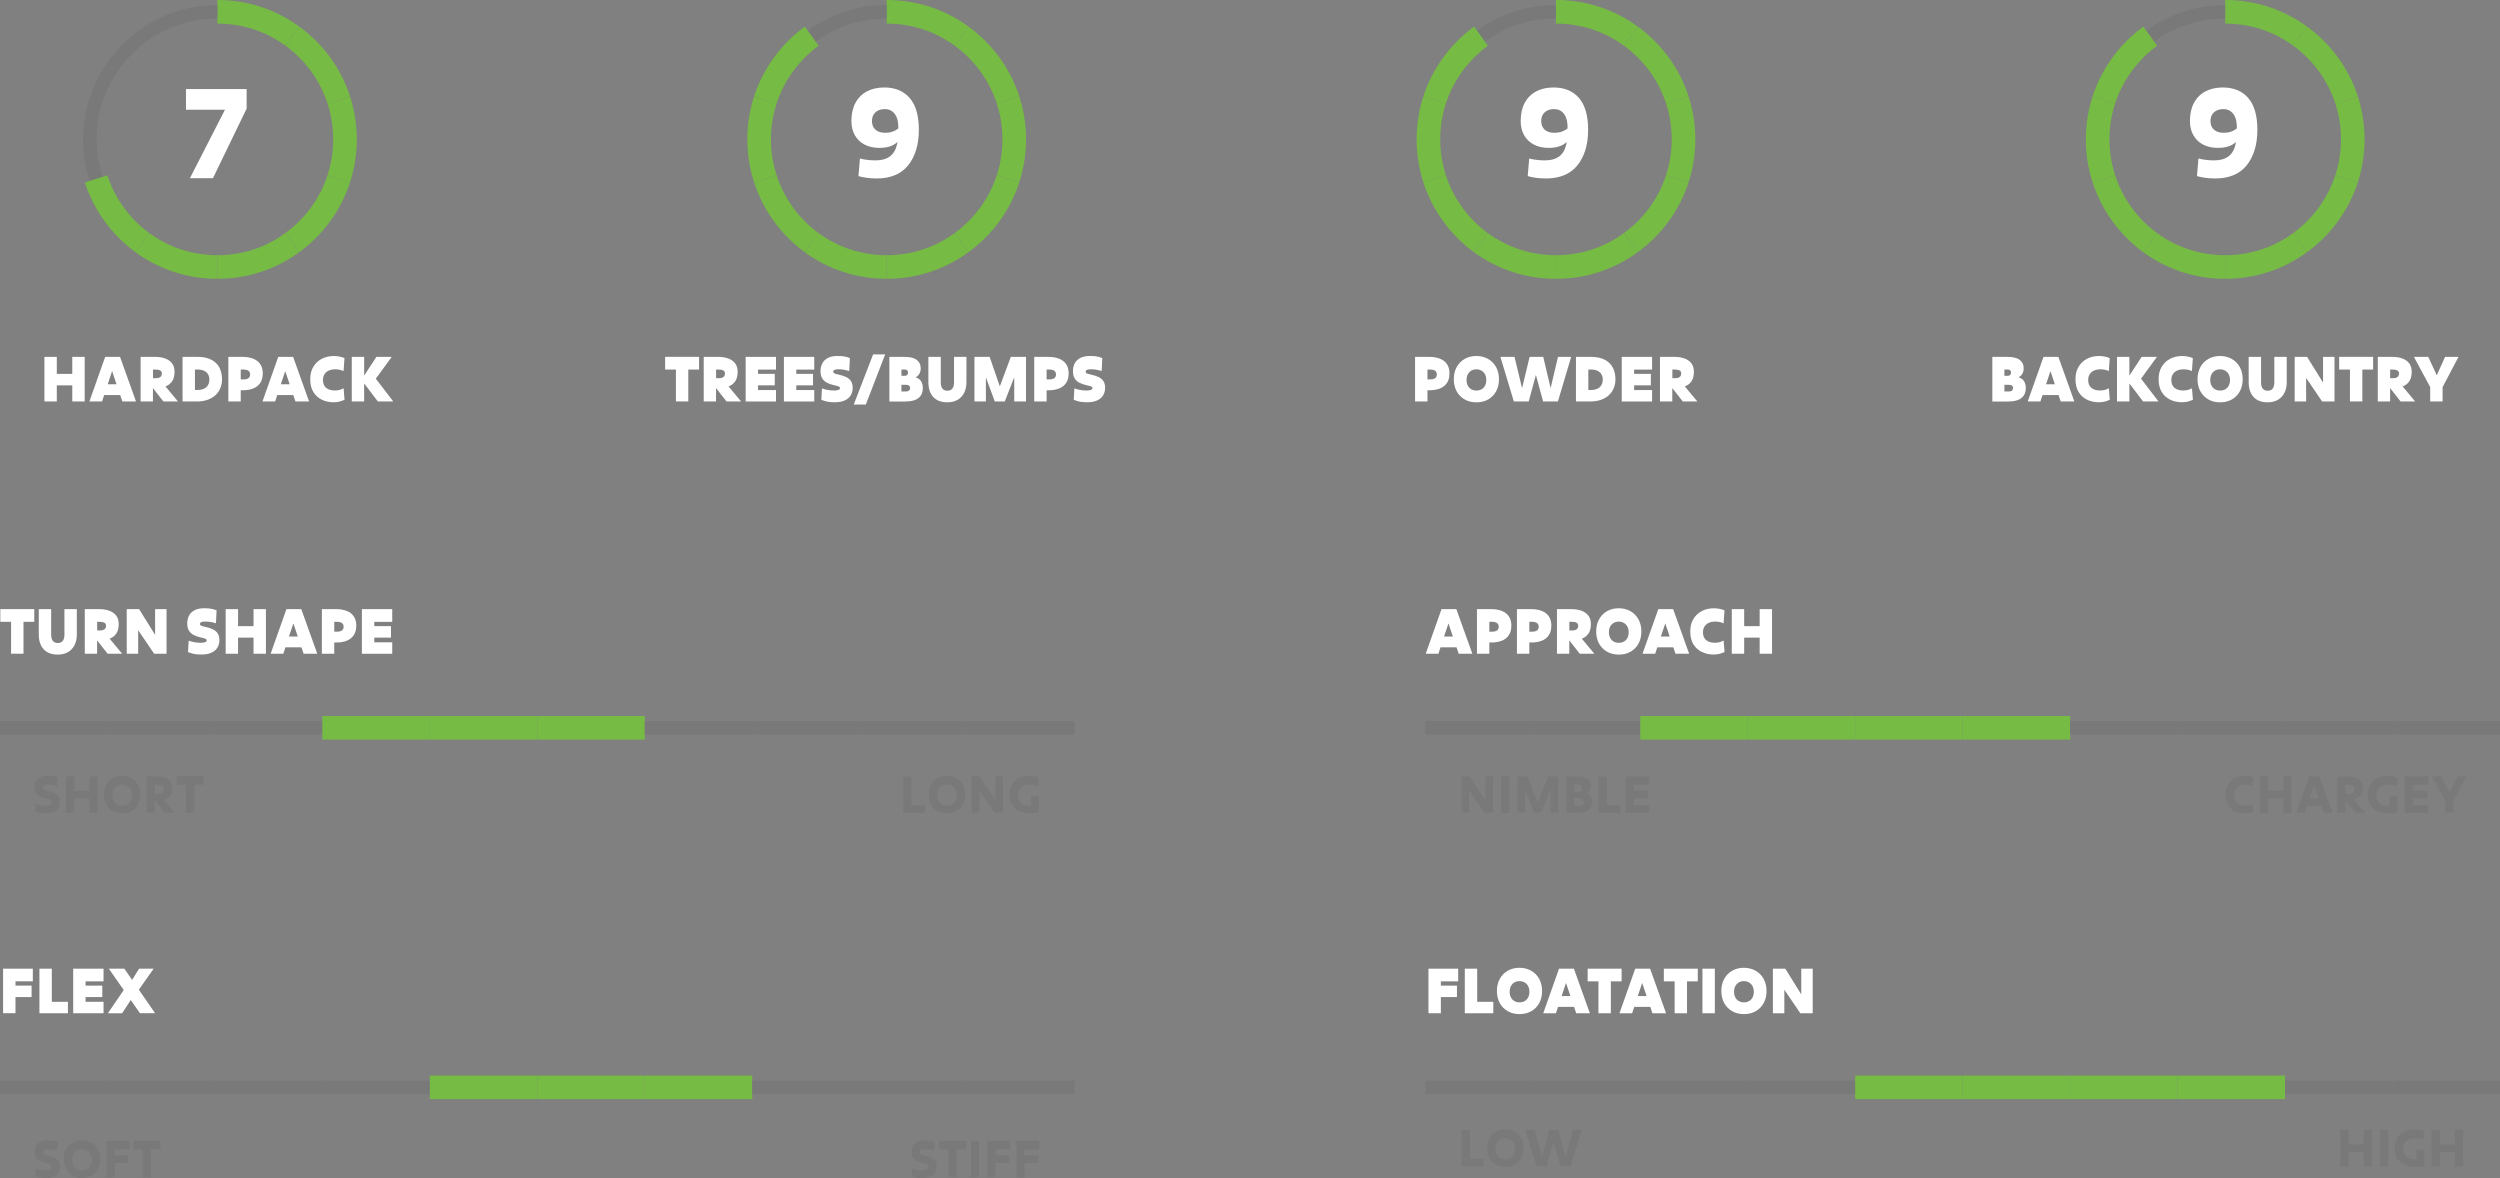 <svg viewBox="0 0 847.71 399.46" xmlns="http://www.w3.org/2000/svg" id="Layer_2">
  <rect x="0" y="0" width="847.71" height="399.46" fill="#808080" stroke="none"/>
  <defs>
    <style>
      .cls-1 {
        fill: #fff;
      }

      .cls-2 {
        fill: #76bb43;
      }

      .cls-3 {
        fill: #2d2c35;
      }

      .cls-4 {
        fill: #787978;
      }
    </style>
  </defs>
  <g id="Text">
    <g>
      <g>
        <g>
          <g>
            <g>
              <path d="M99.13,82.27c-7.12,5.21-15.89,8.27-25.41,8.27" class="cls-3"></path>
              <path d="M73.71,94.54v-8c8.38,0,16.35-2.59,23.05-7.5l4.73,6.45c-8.08,5.92-17.68,9.05-27.78,9.05Z" class="cls-2"></path>
            </g>
            <g>
              <path d="M114.86,60.66c-2.84,8.77-8.43,16.33-15.73,21.6" class="cls-3"></path>
              <path d="M101.47,85.51l-4.68-6.49c6.67-4.82,11.74-11.78,14.27-19.59l7.61,2.47c-3.05,9.42-9.16,17.81-17.2,23.61Z" class="cls-2"></path>
            </g>
            <g>
              <path d="M114.89,33.91c1.34,4.21,2.09,8.71,2.09,13.36s-.75,9.18-2.12,13.39" class="cls-3"></path>
              <path d="M118.66,61.9l-7.61-2.48c1.28-3.92,1.93-8.01,1.93-12.15s-.64-8.18-1.9-12.15l7.62-2.43c1.51,4.75,2.28,9.65,2.28,14.58s-.78,9.91-2.32,14.63Z" class="cls-2"></path>
            </g>
            <g>
              <path d="M99.16,12.27c7.31,5.34,12.86,12.86,15.73,21.64" class="cls-3"></path>
              <path d="M111.09,35.15c-2.59-7.92-7.53-14.71-14.29-19.65l4.72-6.46c8.12,5.93,14.06,14.1,17.18,23.62l-7.6,2.49Z" class="cls-2"></path>
            </g>
            <g>
              <path d="M73.71,4c9.52,0,18.33,3.06,25.44,8.27" class="cls-3"></path>
              <path d="M96.79,15.5c-6.7-4.91-14.68-7.5-23.08-7.5V0c10.11,0,19.73,3.13,27.81,9.05l-4.73,6.45Z" class="cls-2"></path>
            </g>
            <path d="M49.65,14.12l-2.71-3.69c7.78-5.7,17.04-8.72,26.77-8.72v4.58c-8.75,0-17.07,2.71-24.06,7.83Z" class="cls-4"></path>
            <path d="M34.74,34.62l-4.35-1.42c2.97-9.09,8.86-17.18,16.56-22.78l2.69,3.71c-6.93,5.04-12.23,12.32-14.9,20.5Z" class="cls-4"></path>
            <path d="M30.42,61.37c-1.48-4.55-2.24-9.3-2.24-14.1s.74-9.47,2.2-14.06l4.36,1.39c-1.32,4.13-1.98,8.4-1.98,12.67s.68,8.59,2.01,12.68l-4.35,1.42Z" class="cls-4"></path>
            <g>
              <path d="M48.3,82.3c-7.31-5.31-12.86-12.86-15.7-21.64" class="cls-3"></path>
              <path d="M45.95,85.53c-8.01-5.82-14.11-14.22-17.16-23.64l7.61-2.46c2.53,7.82,7.59,14.8,14.25,19.63l-4.7,6.47Z" class="cls-2"></path>
            </g>
            <g>
              <path d="M73.71,90.54c-9.52,0-18.29-3.06-25.41-8.24" class="cls-3"></path>
              <path d="M73.71,94.54c-10.07,0-19.67-3.11-27.77-9.01l4.71-6.47c6.72,4.89,14.69,7.48,23.06,7.48v8Z" class="cls-2"></path>
            </g>
            <polygon points="32.6 64.66 32.57 64.66 32.57 56.66 32.6 64.66" class="cls-2"></polygon>
            <polygon points="114.89 64.66 114.86 64.66 114.86 56.66 114.89 64.66" class="cls-2"></polygon>
            <g>
              <line y2="82.27" x2="99.13" y1="82.3" x1="99.16" class="cls-3"></line>
              <polygon points="96.33 85.13 96.3 85.1 101.95 79.43 96.33 85.13" class="cls-2"></polygon>
            </g>
          </g>
          <path d="M64.4,60.42l11.88-23.21h-13.22v-7.01h20.57v6.63l-11.42,23.59h-7.81Z" class="cls-1"></path>
        </g>
        <g>
          <path d="M15.06,136.13v-15.12h4.2v5.77h5.25v-5.77h4.2v15.12h-4.2v-5.46h-5.25v5.46h-4.2Z" class="cls-1"></path>
          <path d="M41.49,136.13l-.73-2.16h-5.44l-.71,2.16h-4.3l5.35-15.12h5.04l5.42,15.12h-4.62ZM39.51,130.29l-1.49-4.45-1.49,4.45h2.98Z" class="cls-1"></path>
          <path d="M47.68,136.13v-15.12h4.91c1.29,0,2.43.18,3.41.54.99.36,1.76.91,2.33,1.65.57.74.85,1.69.85,2.86,0,.49-.04,1-.14,1.54-.09.54-.28,1.05-.58,1.54-.24.38-.55.73-.92,1.06-.38.33-.85.61-1.43.83l4.24,5.1h-4.94l-3.55-4.54v4.54h-4.2ZM52.83,125.31h-.95v2.92h1.07c.6,0,1.07-.13,1.42-.4.34-.27.51-.67.51-1.22,0-.45-.19-.78-.56-.99s-.87-.31-1.5-.31Z" class="cls-1"></path>
          <path d="M61.9,136.13v-15.12h5.04c1.5,0,2.78.2,3.84.59,1.06.39,1.93.93,2.59,1.63.67.69,1.15,1.5,1.46,2.43.31.92.46,1.91.46,2.96s-.18,1.98-.53,2.89c-.35.9-.88,1.7-1.6,2.39-.71.69-1.61,1.24-2.69,1.64s-2.34.6-3.8.6h-4.79ZM66.96,125.31h-.86v6.93h.78c.94,0,1.71-.15,2.31-.44s1.05-.71,1.35-1.24c.3-.53.45-1.15.45-1.85s-.15-1.3-.45-1.81c-.3-.5-.75-.9-1.35-1.18-.6-.28-1.34-.42-2.23-.42Z" class="cls-1"></path>
          <path d="M82.39,132.33h-.76v3.8h-4.2v-15.12h4.81c1.34,0,2.53.2,3.56.59,1.03.39,1.84,1,2.42,1.83.59.83.88,1.89.88,3.19s-.28,2.36-.84,3.2c-.56.85-1.34,1.48-2.35,1.89s-2.18.62-3.53.62ZM82.6,125.31h-.97v3.34h.97c.7,0,1.24-.14,1.63-.41.38-.27.58-.7.58-1.27s-.2-.99-.59-1.26c-.39-.27-.93-.4-1.62-.4Z" class="cls-1"></path>
          <path d="M100.18,136.13l-.73-2.16h-5.44l-.71,2.16h-4.3l5.35-15.12h5.04l5.42,15.12h-4.62ZM98.21,130.29l-1.49-4.45-1.49,4.45h2.98Z" class="cls-1"></path>
          <path d="M116.51,131.65l.32,3.89c-.56.28-1.14.49-1.75.64-.61.15-1.26.22-1.96.22-1.47,0-2.8-.29-4-.87-1.2-.58-2.15-1.45-2.86-2.6-.71-1.15-1.06-2.6-1.06-4.34s.35-3.07,1.06-4.24c.71-1.18,1.66-2.08,2.87-2.7,1.2-.62,2.56-.93,4.07-.93.67,0,1.32.06,1.93.19s1.18.3,1.68.52l-.31,4.41c-.41-.21-.84-.36-1.31-.46-.47-.1-.98-.15-1.54-.15-.85,0-1.59.15-2.21.44s-1.09.71-1.43,1.26c-.34.55-.5,1.19-.5,1.93s.16,1.42.48,1.94c.32.53.79.92,1.4,1.2.61.27,1.34.41,2.19.41.57,0,1.1-.07,1.58-.2.48-.13.93-.32,1.35-.56Z" class="cls-1"></path>
          <path d="M119.28,136.13v-15.12h4.2v6.34l4.16-6.34h5.19l-5.4,7.39,5.92,7.73h-5.23l-4.64-6.11v6.11h-4.2Z" class="cls-1"></path>
        </g>
        <g>
          <g>
            <g>
              <path d="M326.06,82.27c-7.12,5.21-15.89,8.27-25.41,8.27" class="cls-3"></path>
              <path d="M300.65,94.54v-8c8.38,0,16.35-2.59,23.05-7.5l4.73,6.45c-8.08,5.92-17.68,9.05-27.78,9.05Z" class="cls-2"></path>
            </g>
            <g>
              <path d="M341.8,60.66c-2.84,8.77-8.43,16.33-15.73,21.6" class="cls-3"></path>
              <path d="M328.4,85.51l-4.68-6.49c6.67-4.82,11.74-11.78,14.27-19.59l7.61,2.47c-3.05,9.42-9.16,17.81-17.2,23.61Z" class="cls-2"></path>
            </g>
            <g>
              <path d="M341.83,33.91c1.34,4.21,2.09,8.71,2.09,13.36s-.75,9.18-2.12,13.39" class="cls-3"></path>
              <path d="M345.6,61.9l-7.61-2.48c1.28-3.92,1.93-8.01,1.93-12.15s-.64-8.18-1.9-12.15l7.62-2.43c1.51,4.75,2.28,9.65,2.28,14.58s-.78,9.91-2.32,14.63Z" class="cls-2"></path>
            </g>
            <g>
              <path d="M326.09,12.27c7.31,5.34,12.86,12.86,15.73,21.64" class="cls-3"></path>
              <path d="M338.02,35.15c-2.59-7.92-7.53-14.71-14.29-19.65l4.72-6.46c8.12,5.93,14.06,14.1,17.18,23.62l-7.6,2.49Z" class="cls-2"></path>
            </g>
            <g>
              <path d="M300.65,4c9.52,0,18.33,3.06,25.44,8.27" class="cls-3"></path>
              <path d="M323.73,15.5c-6.7-4.91-14.68-7.5-23.08-7.5V0c10.11,0,19.73,3.13,27.81,9.05l-4.73,6.45Z" class="cls-2"></path>
            </g>
            <path d="M276.59,14.12l-2.71-3.69c7.78-5.7,17.04-8.72,26.77-8.72v4.58c-8.75,0-17.06,2.71-24.06,7.83Z" class="cls-4"></path>
            <g>
              <path d="M259.5,33.91c2.87-8.77,8.43-16.33,15.73-21.64" class="cls-3"></path>
              <path d="M263.3,35.15l-7.6-2.49c3.09-9.43,9.19-17.82,17.19-23.63l4.7,6.47c-6.65,4.83-11.72,11.8-14.28,19.64Z" class="cls-2"></path>
            </g>
            <g>
              <path d="M259.53,60.66c-1.37-4.21-2.12-8.71-2.12-13.39s.75-9.15,2.09-13.36" class="cls-3"></path>
              <path d="M255.73,61.9c-1.54-4.72-2.32-9.65-2.32-14.63s.77-9.82,2.28-14.58l7.62,2.43c-1.26,3.97-1.9,8.05-1.9,12.15s.65,8.23,1.93,12.15l-7.61,2.48Z" class="cls-2"></path>
            </g>
            <g>
              <path d="M275.24,82.3c-7.31-5.31-12.86-12.86-15.7-21.64" class="cls-3"></path>
              <path d="M272.89,85.53c-8.01-5.82-14.11-14.22-17.16-23.64l7.61-2.46c2.53,7.82,7.59,14.8,14.25,19.63l-4.7,6.47Z" class="cls-2"></path>
            </g>
            <g>
              <path d="M300.65,90.54c-9.52,0-18.29-3.06-25.41-8.24" class="cls-3"></path>
              <path d="M300.65,94.54c-10.07,0-19.67-3.11-27.77-9.01l4.71-6.47c6.72,4.89,14.69,7.48,23.06,7.48v8Z" class="cls-2"></path>
            </g>
            <polygon points="259.53 64.66 259.5 64.66 259.5 56.66 259.53 64.66" class="cls-2"></polygon>
            <polygon points="341.83 64.66 341.8 64.66 341.8 56.66 341.83 64.66" class="cls-2"></polygon>
            <g>
              <line y2="82.27" x2="326.06" y1="82.3" x1="326.09" class="cls-3"></line>
              <polygon points="323.27 85.13 323.24 85.1 328.88 79.43 323.27 85.13" class="cls-2"></polygon>
            </g>
          </g>
          <path d="M297.34,60.51c-1.34,0-2.57-.08-3.67-.25s-1.97-.35-2.58-.55l.5-5.96c.78.2,1.6.35,2.46.46.85.11,1.74.17,2.67.17,1.37,0,2.52-.17,3.44-.5.92-.34,1.66-.8,2.22-1.39.56-.59.99-1.25,1.3-1.99.31-.74.52-1.53.63-2.37-.73.7-1.59,1.21-2.6,1.53-1.01.32-2.18.48-3.53.48-1.93,0-3.61-.38-5.04-1.13-1.43-.76-2.53-1.82-3.29-3.19-.77-1.37-1.15-2.97-1.15-4.79,0-2.38.45-4.42,1.36-6.13.91-1.71,2.2-3.01,3.88-3.9,1.68-.9,3.65-1.34,5.92-1.34,3.69,0,6.57,1.2,8.63,3.59s3.08,5.98,3.08,10.77c0,2.55-.31,4.83-.94,6.86-.63,2.03-1.54,3.77-2.73,5.23s-2.67,2.55-4.45,3.29c-1.78.74-3.81,1.11-6.11,1.11ZM300.03,37c-.9,0-1.67.17-2.33.5-.66.34-1.16.8-1.51,1.41-.35.6-.52,1.31-.52,2.12s.17,1.48.5,2.08c.34.6.84,1.07,1.51,1.41s1.5.5,2.48.5,1.85-.14,2.6-.42c.75-.28,1.37-.63,1.85-1.05.03-.87-.04-1.7-.19-2.5-.15-.8-.42-1.5-.8-2.1-.38-.6-.86-1.08-1.45-1.43-.59-.35-1.3-.52-2.14-.52Z" class="cls-1"></path>
        </g>
        <g>
          <path d="M225.53,125.31v-4.31h11.51v4.31h-3.65v10.81h-4.2v-10.81h-3.65Z" class="cls-1"></path>
          <path d="M238.62,136.13v-15.12h4.91c1.29,0,2.43.18,3.41.54.99.36,1.76.91,2.33,1.65.57.74.85,1.69.85,2.86,0,.49-.04,1-.14,1.54-.09.54-.28,1.05-.58,1.54-.24.38-.55.73-.92,1.06-.38.33-.85.61-1.43.83l4.24,5.1h-4.94l-3.55-4.54v4.54h-4.2ZM243.77,125.31h-.95v2.92h1.07c.6,0,1.07-.13,1.42-.4.34-.27.51-.67.51-1.22,0-.45-.19-.78-.56-.99s-.87-.31-1.5-.31Z" class="cls-1"></path>
          <path d="M252.84,136.13v-15.12h10.29v4.31h-6.09v1.45h5.67v3.89h-5.67v1.6h6.09v3.88h-10.29Z" class="cls-1"></path>
          <path d="M265.81,136.13v-15.12h10.29v4.31h-6.09v1.45h5.67v3.89h-5.67v1.6h6.09v3.88h-10.29Z" class="cls-1"></path>
          <path d="M278.5,135.58l.21-3.89c.5.2,1.11.37,1.82.51s1.47.22,2.28.22c.7,0,1.21-.07,1.54-.22.33-.15.49-.35.49-.6,0-.15-.06-.28-.19-.39s-.33-.21-.62-.3c-.29-.1-.68-.2-1.19-.29-.92-.2-1.73-.48-2.43-.84-.69-.36-1.23-.86-1.61-1.49s-.57-1.44-.57-2.44.2-1.86.6-2.64c.4-.78,1.03-1.39,1.89-1.84.86-.45,1.97-.67,3.33-.67.64,0,1.2.03,1.68.08.48.06.91.14,1.3.24.39.1.78.23,1.15.39l-.21,4.41c-.57-.18-1.16-.33-1.76-.44-.6-.11-1.23-.17-1.89-.17-.59,0-1.03.07-1.33.2-.3.13-.45.35-.45.66,0,.15.06.28.17.39s.3.2.57.29c.27.09.63.19,1.09.28,1.01.21,1.87.49,2.57.83.71.34,1.25.81,1.63,1.39.38.58.57,1.33.57,2.26s-.22,1.76-.65,2.5c-.43.74-1.1,1.33-2,1.75-.9.43-2.04.64-3.42.64-.74,0-1.37-.04-1.89-.1-.52-.07-.98-.17-1.4-.29s-.84-.27-1.29-.44Z" class="cls-1"></path>
          <path d="M289.49,137.18l6.57-17.01h4.09l-6.57,17.01h-4.09Z" class="cls-1"></path>
          <path d="M301.57,136.13v-15.12h5.15c1.86,0,3.24.34,4.14,1.03.9.69,1.34,1.63,1.34,2.83,0,.69-.15,1.29-.44,1.83-.29.53-.73.94-1.3,1.22.87.28,1.5.74,1.88,1.38.38.64.58,1.42.58,2.34,0,.64-.11,1.24-.33,1.79s-.56,1.02-1.03,1.43c-.47.41-1.08.72-1.83.94-.75.22-1.66.34-2.72.34h-5.44ZM306.65,125.31h-.99v2.12h1.01c.28,0,.51-.04.69-.13s.32-.21.4-.38c.08-.17.13-.36.13-.59,0-.27-.05-.47-.15-.62-.1-.15-.24-.25-.42-.32s-.41-.09-.67-.09ZM307.09,130.48h-1.43v2.27h1.47c.35,0,.63-.05.84-.15s.37-.24.47-.43c.1-.19.16-.4.16-.64,0-.32-.13-.58-.38-.77-.25-.19-.63-.28-1.13-.28Z" class="cls-1"></path>
          <path d="M314.8,129.7v-8.69h4.2v8.67c0,.91.19,1.61.57,2.09s.94.72,1.68.72,1.3-.24,1.68-.72.57-1.19.57-2.11v-8.65h4.2v8.69c0,1.3-.25,2.46-.76,3.48-.5,1.02-1.24,1.81-2.19,2.38-.96.57-2.12.86-3.5.86-1.44,0-2.64-.28-3.59-.84-.95-.56-1.67-1.34-2.14-2.35-.48-1.01-.71-2.18-.71-3.53Z" class="cls-1"></path>
          <path d="M337.32,136.13l-3.02-8.17v8.17h-3.88v-15.12h5.15l3.46,10,3.72-10h5.15v15.12h-3.99v-8.19l-3.21,8.19h-3.36Z" class="cls-1"></path>
          <path d="M355.65,132.33h-.76v3.8h-4.2v-15.12h4.81c1.34,0,2.53.2,3.56.59,1.03.39,1.84,1,2.42,1.83.59.83.88,1.89.88,3.19s-.28,2.36-.84,3.2c-.56.85-1.34,1.48-2.35,1.89s-2.18.62-3.53.62ZM355.86,125.31h-.97v3.34h.97c.7,0,1.24-.14,1.63-.41.38-.27.58-.7.58-1.27s-.2-.99-.59-1.26c-.39-.27-.93-.4-1.62-.4Z" class="cls-1"></path>
          <path d="M364.09,135.58l.21-3.89c.5.2,1.11.37,1.82.51s1.47.22,2.28.22c.7,0,1.21-.07,1.54-.22.33-.15.49-.35.49-.6,0-.15-.06-.28-.19-.39s-.33-.21-.62-.3c-.29-.1-.68-.2-1.19-.29-.92-.2-1.73-.48-2.43-.84-.69-.36-1.23-.86-1.61-1.49s-.57-1.44-.57-2.44.2-1.86.6-2.64c.4-.78,1.03-1.39,1.89-1.84.86-.45,1.97-.67,3.33-.67.64,0,1.2.03,1.68.08.48.06.91.14,1.3.24.39.1.78.23,1.15.39l-.21,4.41c-.57-.18-1.16-.33-1.76-.44-.6-.11-1.23-.17-1.89-.17-.59,0-1.03.07-1.33.2-.3.13-.45.35-.45.66,0,.15.06.28.17.39s.3.2.57.29c.27.09.63.19,1.09.28,1.01.21,1.87.49,2.57.83.71.34,1.25.81,1.63,1.39.38.58.57,1.33.57,2.26s-.22,1.76-.65,2.5c-.43.74-1.1,1.33-2,1.75-.9.43-2.04.64-3.42.64-.74,0-1.37-.04-1.89-.1-.52-.07-.98-.17-1.4-.29s-.84-.27-1.29-.44Z" class="cls-1"></path>
        </g>
        <g>
          <g>
            <g>
              <path d="M779.93,82.27c-7.12,5.21-15.89,8.27-25.41,8.27" class="cls-3"></path>
              <path d="M754.52,94.54v-8c8.38,0,16.35-2.59,23.05-7.5l4.73,6.45c-8.08,5.92-17.68,9.05-27.78,9.05Z" class="cls-2"></path>
            </g>
            <g>
              <path d="M795.67,60.66c-2.84,8.77-8.43,16.33-15.73,21.6" class="cls-3"></path>
              <path d="M782.27,85.51l-4.68-6.49c6.67-4.82,11.74-11.78,14.27-19.59l7.61,2.47c-3.05,9.42-9.16,17.81-17.2,23.61Z" class="cls-2"></path>
            </g>
            <g>
              <path d="M795.7,33.91c1.34,4.21,2.09,8.71,2.09,13.36s-.75,9.18-2.12,13.39" class="cls-3"></path>
              <path d="M799.47,61.9l-7.61-2.48c1.28-3.92,1.93-8.01,1.93-12.15s-.64-8.18-1.9-12.15l7.62-2.43c1.51,4.75,2.28,9.65,2.28,14.58s-.78,9.91-2.32,14.63Z" class="cls-2"></path>
            </g>
            <g>
              <path d="M779.96,12.27c7.31,5.34,12.86,12.86,15.73,21.64" class="cls-3"></path>
              <path d="M791.9,35.15c-2.59-7.92-7.53-14.71-14.29-19.65l4.72-6.46c8.12,5.93,14.06,14.1,17.18,23.62l-7.6,2.49Z" class="cls-2"></path>
            </g>
            <g>
              <path d="M754.52,4c9.52,0,18.33,3.06,25.44,8.27" class="cls-3"></path>
              <path d="M777.6,15.5c-6.7-4.91-14.68-7.5-23.08-7.5V0c10.11,0,19.73,3.13,27.81,9.05l-4.73,6.45Z" class="cls-2"></path>
            </g>
            <path d="M730.46,14.12l-2.71-3.69c7.78-5.7,17.04-8.72,26.77-8.72v4.58c-8.75,0-17.06,2.71-24.06,7.83Z" class="cls-4"></path>
            <g>
              <path d="M713.37,33.91c2.87-8.77,8.43-16.33,15.73-21.64" class="cls-3"></path>
              <path d="M717.17,35.15l-7.6-2.49c3.09-9.43,9.19-17.82,17.19-23.63l4.7,6.47c-6.65,4.83-11.72,11.8-14.28,19.64Z" class="cls-2"></path>
            </g>
            <g>
              <path d="M713.4,60.66c-1.37-4.21-2.12-8.71-2.12-13.39s.75-9.15,2.09-13.36" class="cls-3"></path>
              <path d="M709.6,61.9c-1.54-4.72-2.32-9.65-2.32-14.63s.77-9.82,2.28-14.58l7.62,2.43c-1.26,3.97-1.9,8.05-1.9,12.15s.65,8.23,1.93,12.15l-7.61,2.48Z" class="cls-2"></path>
            </g>
            <g>
              <path d="M729.11,82.3c-7.31-5.31-12.86-12.86-15.7-21.64" class="cls-3"></path>
              <path d="M726.76,85.53c-8.01-5.82-14.11-14.22-17.16-23.64l7.61-2.46c2.53,7.82,7.59,14.8,14.25,19.63l-4.7,6.47Z" class="cls-2"></path>
            </g>
            <g>
              <path d="M754.52,90.54c-9.52,0-18.29-3.06-25.41-8.24" class="cls-3"></path>
              <path d="M754.52,94.54c-10.07,0-19.67-3.11-27.77-9.01l4.71-6.47c6.72,4.89,14.69,7.48,23.06,7.48v8Z" class="cls-2"></path>
            </g>
            <polygon points="795.7 64.66 795.67 64.66 795.67 56.66 795.7 64.66" class="cls-2"></polygon>
            <g>
              <line y2="82.27" x2="779.93" y1="82.3" x1="779.96" class="cls-3"></line>
              <polygon points="777.14 85.13 777.11 85.1 782.75 79.43 777.14 85.13" class="cls-2"></polygon>
            </g>
          </g>
          <path d="M751.21,60.51c-1.34,0-2.57-.08-3.67-.25s-1.97-.35-2.58-.55l.5-5.96c.78.2,1.6.35,2.46.46.85.11,1.74.17,2.67.17,1.37,0,2.52-.17,3.44-.5.92-.34,1.66-.8,2.22-1.39.56-.59.99-1.25,1.3-1.99.31-.74.52-1.53.63-2.37-.73.7-1.59,1.21-2.6,1.53-1.01.32-2.18.48-3.53.48-1.93,0-3.61-.38-5.04-1.13-1.43-.76-2.53-1.82-3.29-3.19-.77-1.37-1.15-2.97-1.15-4.79,0-2.38.45-4.42,1.36-6.13.91-1.71,2.2-3.01,3.88-3.9,1.68-.9,3.65-1.34,5.92-1.34,3.69,0,6.57,1.2,8.63,3.59s3.08,5.98,3.08,10.77c0,2.55-.31,4.83-.94,6.86-.63,2.03-1.54,3.77-2.73,5.23s-2.67,2.55-4.45,3.29c-1.78.74-3.81,1.11-6.11,1.11ZM753.9,37c-.9,0-1.67.17-2.33.5-.66.34-1.16.8-1.51,1.41-.35.6-.52,1.31-.52,2.12s.17,1.48.5,2.08c.34.6.84,1.07,1.51,1.41s1.5.5,2.48.5,1.85-.14,2.6-.42c.75-.28,1.37-.63,1.85-1.05.03-.87-.04-1.7-.19-2.5-.15-.8-.42-1.5-.8-2.1-.38-.6-.86-1.08-1.45-1.43-.59-.35-1.3-.52-2.14-.52Z" class="cls-1"></path>
        </g>
        <g>
          <path d="M675.57,136.13v-15.12h5.15c1.86,0,3.24.34,4.14,1.03.9.69,1.34,1.63,1.34,2.83,0,.69-.15,1.29-.44,1.83-.29.53-.73.94-1.3,1.22.87.28,1.5.74,1.88,1.38.38.64.58,1.42.58,2.34,0,.64-.11,1.24-.33,1.79s-.56,1.02-1.03,1.43c-.47.41-1.08.72-1.83.94-.75.22-1.66.34-2.72.34h-5.44ZM680.65,125.31h-.99v2.12h1.01c.28,0,.51-.04.69-.13s.32-.21.4-.38c.08-.17.13-.36.13-.59,0-.27-.05-.47-.15-.62-.1-.15-.24-.25-.42-.32s-.41-.09-.67-.09ZM681.09,130.48h-1.43v2.27h1.47c.35,0,.63-.05.84-.15s.37-.24.47-.43c.1-.19.16-.4.16-.64,0-.32-.13-.58-.38-.77-.25-.19-.63-.28-1.13-.28Z" class="cls-1"></path>
          <path d="M698.75,136.13l-.73-2.16h-5.44l-.71,2.16h-4.3l5.35-15.12h5.04l5.42,15.12h-4.62ZM696.77,130.29l-1.49-4.45-1.49,4.45h2.98Z" class="cls-1"></path>
          <path d="M715.07,131.65l.32,3.89c-.56.28-1.14.49-1.75.64-.61.15-1.26.22-1.96.22-1.47,0-2.8-.29-4-.87-1.2-.58-2.15-1.45-2.86-2.6-.71-1.15-1.06-2.6-1.06-4.34s.35-3.07,1.06-4.24c.71-1.18,1.66-2.08,2.87-2.7,1.2-.62,2.56-.93,4.07-.93.67,0,1.32.06,1.93.19s1.18.3,1.68.52l-.31,4.41c-.41-.21-.84-.36-1.31-.46-.47-.1-.98-.15-1.54-.15-.85,0-1.59.15-2.21.44s-1.09.71-1.43,1.26c-.34.55-.5,1.19-.5,1.93s.16,1.42.48,1.94c.32.53.79.92,1.4,1.2.61.27,1.34.41,2.19.41.57,0,1.1-.07,1.58-.2.48-.13.93-.32,1.35-.56Z" class="cls-1"></path>
          <path d="M717.84,136.13v-15.12h4.2v6.34l4.16-6.34h5.19l-5.4,7.39,5.92,7.73h-5.23l-4.64-6.11v6.11h-4.2Z" class="cls-1"></path>
          <path d="M743.26,131.65l.32,3.89c-.56.28-1.14.49-1.75.64-.61.15-1.26.22-1.96.22-1.47,0-2.8-.29-4-.87-1.2-.58-2.15-1.45-2.86-2.6-.71-1.15-1.06-2.6-1.06-4.34s.35-3.07,1.06-4.24c.71-1.18,1.66-2.08,2.87-2.7,1.2-.62,2.56-.93,4.07-.93.67,0,1.32.06,1.93.19s1.18.3,1.68.52l-.31,4.41c-.41-.21-.84-.36-1.31-.46-.47-.1-.98-.15-1.54-.15-.85,0-1.59.15-2.21.44s-1.09.71-1.43,1.26c-.34.55-.5,1.19-.5,1.93s.16,1.42.48,1.94c.32.53.79.92,1.4,1.2.61.27,1.34.41,2.19.41.57,0,1.1-.07,1.58-.2.48-.13.93-.32,1.35-.56Z" class="cls-1"></path>
          <path d="M745.14,128.59c0-1.58.33-2.96.99-4.15s1.56-2.1,2.71-2.75c1.15-.65,2.46-.98,3.93-.98s2.8.33,3.96.98,2.07,1.57,2.73,2.75c.66,1.18,1,2.57,1,4.15s-.32,2.92-.97,4.1c-.64,1.18-1.54,2.09-2.69,2.75-1.15.66-2.48.99-3.99.99s-2.85-.33-4-.99-2.05-1.58-2.7-2.75c-.64-1.18-.97-2.54-.97-4.1ZM752.79,132.43c.69,0,1.28-.15,1.79-.44.5-.29.89-.71,1.17-1.25.27-.54.41-1.17.41-1.88,0-.76-.15-1.4-.44-1.94-.29-.54-.7-.96-1.21-1.25-.51-.29-1.09-.44-1.73-.44s-1.2.15-1.7.44-.9.71-1.19,1.25c-.29.54-.43,1.19-.43,1.94,0,.71.14,1.34.42,1.88.28.54.67.96,1.18,1.25.5.29,1.08.44,1.74.44Z" class="cls-1"></path>
          <path d="M762.49,129.7v-8.69h4.2v8.67c0,.91.19,1.61.57,2.09s.94.72,1.68.72,1.3-.24,1.68-.72.57-1.19.57-2.11v-8.65h4.2v8.69c0,1.3-.25,2.46-.76,3.48-.5,1.02-1.24,1.81-2.19,2.38-.96.57-2.12.86-3.5.86-1.44,0-2.64-.28-3.59-.84-.95-.56-1.67-1.34-2.14-2.35-.48-1.01-.71-2.18-.71-3.53Z" class="cls-1"></path>
          <path d="M778.09,136.13v-15.12h4.2l5.42,8.72v-8.72h3.88v15.12h-4.2l-5.42-7.98v7.98h-3.88Z" class="cls-1"></path>
          <path d="M793.17,125.31v-4.31h11.51v4.31h-3.65v10.81h-4.2v-10.81h-3.65Z" class="cls-1"></path>
          <path d="M806.27,136.13v-15.12h4.91c1.29,0,2.43.18,3.41.54.99.36,1.76.91,2.33,1.65.57.74.85,1.69.85,2.86,0,.49-.04,1-.14,1.54-.09.54-.28,1.05-.58,1.54-.24.38-.55.73-.92,1.06-.38.33-.85.61-1.43.83l4.24,5.1h-4.94l-3.55-4.54v4.54h-4.2ZM811.41,125.31h-.95v2.92h1.07c.6,0,1.07-.13,1.42-.4.34-.27.51-.67.51-1.22,0-.45-.19-.78-.56-.99s-.87-.31-1.5-.31Z" class="cls-1"></path>
          <path d="M828.24,136.13h-4.2v-4.87l-5.52-10.25h4.87l2.88,6.26,2.81-6.26h4.56l-5.4,10.25v4.87Z" class="cls-1"></path>
        </g>
        <g>
          <g>
            <g>
              <path d="M486.47,60.66c-1.37-4.21-2.12-8.71-2.12-13.39s.75-9.15,2.09-13.36" class="cls-3"></path>
              <path d="M482.67,61.9c-1.54-4.72-2.32-9.65-2.32-14.63s.77-9.82,2.28-14.58l7.62,2.43c-1.26,3.96-1.9,8.05-1.9,12.15s.65,8.23,1.93,12.15l-7.61,2.48Z" class="cls-2"></path>
            </g>
            <g>
              <path d="M502.17,82.3c-7.31-5.31-12.86-12.86-15.7-21.64" class="cls-3"></path>
              <path d="M499.82,85.53c-8.01-5.82-14.11-14.22-17.16-23.64l7.61-2.46c2.53,7.82,7.59,14.8,14.25,19.63l-4.7,6.47Z" class="cls-2"></path>
            </g>
            <g>
              <path d="M553,82.27c-7.12,5.21-15.89,8.27-25.41,8.27" class="cls-3"></path>
              <path d="M527.58,94.54v-8c8.38,0,16.35-2.59,23.05-7.5l4.73,6.45c-8.08,5.92-17.68,9.05-27.78,9.05Z" class="cls-2"></path>
            </g>
            <g>
              <path d="M568.73,60.66c-2.84,8.77-8.43,16.33-15.73,21.6" class="cls-3"></path>
              <path d="M555.34,85.51l-4.68-6.49c6.67-4.82,11.74-11.78,14.27-19.59l7.61,2.47c-3.05,9.42-9.16,17.81-17.2,23.61Z" class="cls-2"></path>
            </g>
            <g>
              <path d="M568.76,33.91c1.34,4.21,2.09,8.71,2.09,13.36s-.75,9.18-2.12,13.39" class="cls-3"></path>
              <path d="M572.54,61.9l-7.61-2.48c1.28-3.92,1.93-8.01,1.93-12.15s-.64-8.18-1.9-12.15l7.62-2.43c1.51,4.75,2.28,9.65,2.28,14.58s-.78,9.91-2.32,14.63Z" class="cls-2"></path>
            </g>
            <g>
              <path d="M553.03,12.27c7.31,5.34,12.86,12.86,15.73,21.64" class="cls-3"></path>
              <path d="M564.96,35.15c-2.59-7.92-7.53-14.71-14.29-19.65l4.72-6.46c8.12,5.93,14.06,14.1,17.18,23.62l-7.6,2.49Z" class="cls-2"></path>
            </g>
            <g>
              <path d="M527.58,4c9.52,0,18.33,3.06,25.44,8.27" class="cls-3"></path>
              <path d="M550.66,15.5c-6.7-4.91-14.68-7.5-23.08-7.5V0c10.11,0,19.73,3.13,27.81,9.05l-4.73,6.45Z" class="cls-2"></path>
            </g>
            <path d="M503.52,14.12l-2.71-3.69c7.78-5.7,17.04-8.72,26.77-8.72v4.58c-8.75,0-17.06,2.71-24.06,7.83Z" class="cls-4"></path>
            <g>
              <path d="M486.44,33.91c2.87-8.77,8.43-16.33,15.73-21.64" class="cls-3"></path>
              <path d="M490.24,35.15l-7.6-2.49c3.09-9.43,9.19-17.82,17.19-23.63l4.7,6.47c-6.65,4.83-11.72,11.8-14.28,19.64Z" class="cls-2"></path>
            </g>
            <g>
              <path d="M527.58,90.54c-9.52,0-18.29-3.06-25.41-8.24" class="cls-3"></path>
              <path d="M527.58,94.54c-10.07,0-19.67-3.11-27.77-9.01l4.71-6.47c6.72,4.89,14.69,7.48,23.06,7.48v8Z" class="cls-2"></path>
            </g>
            <polygon points="568.76 64.66 568.73 64.66 568.73 56.66 568.76 64.66" class="cls-2"></polygon>
            <g>
              <line y2="82.27" x2="553" y1="82.3" x1="553.03" class="cls-3"></line>
              <polygon points="550.21 85.13 550.17 85.1 555.82 79.43 550.21 85.13" class="cls-2"></polygon>
            </g>
          </g>
          <path d="M524.28,60.51c-1.34,0-2.57-.08-3.67-.25s-1.97-.35-2.58-.55l.5-5.96c.78.2,1.6.35,2.46.46.85.11,1.74.17,2.67.17,1.37,0,2.52-.17,3.44-.5.92-.34,1.66-.8,2.22-1.39.56-.59.99-1.25,1.3-1.99.31-.74.52-1.53.63-2.37-.73.7-1.59,1.21-2.6,1.53-1.01.32-2.18.48-3.53.48-1.93,0-3.61-.38-5.04-1.13-1.43-.76-2.53-1.82-3.29-3.19-.77-1.37-1.15-2.97-1.15-4.79,0-2.38.45-4.42,1.36-6.13.91-1.71,2.2-3.01,3.88-3.9,1.68-.9,3.65-1.34,5.92-1.34,3.69,0,6.57,1.2,8.63,3.59s3.08,5.98,3.08,10.77c0,2.55-.31,4.83-.94,6.86-.63,2.03-1.54,3.77-2.73,5.23s-2.67,2.55-4.45,3.29c-1.78.74-3.81,1.11-6.11,1.11ZM526.96,37c-.9,0-1.67.17-2.33.5-.66.34-1.16.8-1.51,1.41-.35.6-.52,1.31-.52,2.12s.17,1.48.5,2.08c.34.6.84,1.07,1.51,1.41s1.5.5,2.48.5,1.85-.14,2.6-.42c.75-.28,1.37-.63,1.85-1.05.03-.87-.04-1.7-.19-2.5-.15-.8-.42-1.5-.8-2.1-.38-.6-.86-1.08-1.45-1.43-.59-.35-1.3-.52-2.14-.52Z" class="cls-1"></path>
        </g>
        <g>
          <path d="M484.79,132.33h-.76v3.8h-4.2v-15.12h4.81c1.34,0,2.53.2,3.56.59,1.03.39,1.84,1,2.42,1.83.59.83.88,1.89.88,3.19s-.28,2.36-.84,3.2c-.56.85-1.34,1.48-2.35,1.89s-2.18.62-3.53.62ZM485,125.31h-.97v3.34h.97c.7,0,1.24-.14,1.63-.41.38-.27.58-.7.58-1.27s-.2-.99-.59-1.26c-.39-.27-.93-.4-1.62-.4Z" class="cls-1"></path>
          <path d="M492.96,128.59c0-1.58.33-2.96.99-4.15s1.56-2.1,2.71-2.75c1.15-.65,2.46-.98,3.93-.98s2.8.33,3.96.98,2.07,1.57,2.73,2.75c.66,1.18,1,2.57,1,4.15s-.32,2.92-.97,4.1c-.64,1.18-1.54,2.09-2.69,2.75-1.15.66-2.48.99-3.99.99s-2.85-.33-4-.99-2.05-1.58-2.7-2.75c-.64-1.18-.97-2.54-.97-4.1ZM500.61,132.43c.69,0,1.28-.15,1.79-.44.5-.29.89-.71,1.17-1.25.27-.54.41-1.17.41-1.88,0-.76-.15-1.4-.44-1.94-.29-.54-.7-.96-1.21-1.25-.51-.29-1.09-.44-1.73-.44s-1.2.15-1.7.44-.9.71-1.19,1.25c-.29.54-.43,1.19-.43,1.94,0,.71.14,1.34.42,1.88.28.54.67.96,1.18,1.25.5.29,1.08.44,1.74.44Z" class="cls-1"></path>
          <path d="M523.24,136.13l-2.44-8.99-2.44,8.99h-5.04l-4.56-15.12h4.79l2.56,10.63,2.56-10.63h4.62l2.5,10.6,2.5-10.6h4.47l-4.49,15.12h-5.04Z" class="cls-1"></path>
          <path d="M534.38,136.13v-15.12h5.04c1.5,0,2.78.2,3.84.59,1.06.39,1.93.93,2.59,1.63.67.69,1.15,1.5,1.46,2.43.31.92.46,1.91.46,2.96s-.18,1.98-.53,2.89c-.35.9-.88,1.7-1.6,2.39-.71.69-1.61,1.24-2.69,1.64s-2.34.6-3.8.6h-4.79ZM539.44,125.31h-.86v6.93h.78c.94,0,1.71-.15,2.31-.44s1.05-.71,1.35-1.24c.3-.53.45-1.15.45-1.85s-.15-1.3-.45-1.81c-.3-.5-.75-.9-1.35-1.18-.6-.28-1.34-.42-2.23-.42Z" class="cls-1"></path>
          <path d="M549.91,136.13v-15.12h10.29v4.31h-6.09v1.45h5.67v3.89h-5.67v1.6h6.09v3.88h-10.29Z" class="cls-1"></path>
          <path d="M562.87,136.13v-15.12h4.91c1.29,0,2.43.18,3.41.54.99.36,1.76.91,2.33,1.65.57.74.85,1.69.85,2.86,0,.49-.04,1-.14,1.54-.09.54-.28,1.05-.58,1.54-.24.38-.55.73-.92,1.06-.38.33-.85.61-1.43.83l4.24,5.1h-4.94l-3.55-4.54v4.54h-4.2ZM568.02,125.31h-.95v2.92h1.07c.6,0,1.07-.13,1.42-.4.34-.27.51-.67.51-1.22,0-.45-.19-.78-.56-.99s-.87-.31-1.5-.31Z" class="cls-1"></path>
        </g>
      </g>
      <g>
        <g>
          <path d="M.11,210.85v-4.31h11.51v4.31h-3.65v10.81H3.76v-10.81H.11Z" class="cls-1"></path>
          <path d="M13.15,215.24v-8.69h4.2v8.67c0,.91.19,1.61.57,2.09s.94.72,1.68.72,1.3-.24,1.68-.72.57-1.19.57-2.11v-8.65h4.2v8.69c0,1.3-.25,2.46-.76,3.48-.5,1.02-1.24,1.81-2.19,2.38-.96.57-2.12.86-3.5.86-1.44,0-2.64-.28-3.59-.84-.95-.56-1.67-1.34-2.14-2.35-.48-1.01-.71-2.18-.71-3.53Z" class="cls-1"></path>
          <path d="M28.75,221.67v-15.12h4.91c1.29,0,2.43.18,3.41.54.99.36,1.76.91,2.33,1.65.57.74.85,1.69.85,2.86,0,.49-.04,1-.14,1.54-.09.54-.28,1.05-.58,1.54-.24.38-.55.73-.92,1.06-.38.33-.85.61-1.43.83l4.24,5.1h-4.94l-3.55-4.54v4.54h-4.2ZM33.9,210.85h-.95v2.92h1.07c.6,0,1.07-.13,1.42-.4.34-.27.51-.67.51-1.22,0-.45-.19-.78-.56-.99s-.87-.31-1.5-.31Z" class="cls-1"></path>
          <path d="M42.97,221.67v-15.12h4.2l5.42,8.72v-8.72h3.88v15.12h-4.2l-5.42-7.98v7.98h-3.88Z" class="cls-1"></path>
          <path d="M63.76,221.12l.21-3.89c.5.2,1.11.37,1.82.51s1.47.22,2.28.22c.7,0,1.21-.07,1.54-.22.33-.15.49-.35.49-.6,0-.15-.06-.28-.19-.39s-.33-.21-.62-.3c-.29-.1-.68-.2-1.19-.29-.92-.2-1.73-.48-2.43-.84-.69-.36-1.23-.86-1.61-1.49s-.57-1.44-.57-2.44.2-1.86.6-2.64c.4-.78,1.03-1.39,1.89-1.84.86-.45,1.97-.67,3.33-.67.64,0,1.2.03,1.68.08.48.06.91.14,1.3.24.39.1.78.23,1.15.39l-.21,4.41c-.57-.18-1.16-.33-1.76-.44-.6-.11-1.23-.17-1.89-.17-.59,0-1.03.07-1.33.2-.3.13-.45.35-.45.66,0,.15.06.28.17.39s.3.2.57.29c.27.09.63.19,1.09.28,1.01.21,1.87.49,2.57.83.71.34,1.25.81,1.63,1.39.38.58.57,1.33.57,2.26s-.22,1.76-.65,2.5c-.43.74-1.1,1.33-2,1.75-.9.43-2.04.64-3.42.64-.74,0-1.37-.04-1.89-.1-.52-.07-.98-.17-1.4-.29s-.84-.27-1.29-.44Z" class="cls-1"></path>
          <path d="M76.52,221.67v-15.12h4.2v5.77h5.25v-5.77h4.2v15.12h-4.2v-5.46h-5.25v5.46h-4.2Z" class="cls-1"></path>
          <path d="M102.95,221.67l-.73-2.16h-5.44l-.71,2.16h-4.3l5.35-15.12h5.04l5.42,15.12h-4.62ZM100.97,215.83l-1.49-4.45-1.49,4.45h2.98Z" class="cls-1"></path>
          <path d="M114.1,217.86h-.76v3.8h-4.2v-15.12h4.81c1.34,0,2.53.2,3.56.59,1.03.39,1.84,1,2.42,1.83.59.83.88,1.89.88,3.19s-.28,2.36-.84,3.2c-.56.85-1.34,1.48-2.35,1.89s-2.18.62-3.53.62ZM114.31,210.85h-.97v3.34h.97c.7,0,1.24-.14,1.63-.41.38-.27.58-.7.58-1.27s-.2-.99-.59-1.26c-.39-.27-.93-.4-1.62-.4Z" class="cls-1"></path>
          <path d="M122.71,221.67v-15.12h10.29v4.31h-6.09v1.45h5.67v3.89h-5.67v1.6h6.09v3.88h-10.29Z" class="cls-1"></path>
        </g>
        <rect height="4.58" width="36.44" y="244.5" x="36.43" class="cls-4"></rect>
        <rect height="4.58" width="36.44" y="244.5" class="cls-4"></rect>
        <rect height="4.58" width="36.44" y="244.5" x="72.87" class="cls-4"></rect>
        <rect height="8" width="36.44" y="242.79" x="109.31" class="cls-2"></rect>
        <rect height="8" width="36.44" y="242.79" x="145.75" class="cls-2"></rect>
        <rect height="8" width="36.44" y="242.79" x="182.19" class="cls-2"></rect>
        <rect height="4.58" width="36.44" y="244.5" x="218.63" class="cls-4"></rect>
        <rect height="4.58" width="36.44" y="244.5" x="255.07" class="cls-4"></rect>
        <rect height="4.58" width="36.44" y="244.5" x="291.51" class="cls-4"></rect>
        <rect height="4.58" width="36.44" y="244.5" x="327.95" class="cls-4"></rect>
        <g>
          <path d="M494.62,221.67l-.73-2.16h-5.44l-.71,2.16h-4.3l5.35-15.12h5.04l5.42,15.12h-4.62ZM492.64,215.83l-1.49-4.45-1.49,4.45h2.98Z" class="cls-1"></path>
          <path d="M505.77,217.86h-.76v3.8h-4.2v-15.12h4.81c1.34,0,2.53.2,3.56.59,1.03.39,1.84,1,2.42,1.83.59.83.88,1.89.88,3.19s-.28,2.36-.84,3.2c-.56.85-1.34,1.48-2.35,1.89s-2.18.62-3.53.62ZM505.98,210.85h-.97v3.34h.97c.7,0,1.24-.14,1.63-.41.38-.27.58-.7.58-1.27s-.2-.99-.59-1.26c-.39-.27-.93-.4-1.62-.4Z" class="cls-1"></path>
          <path d="M519.33,217.86h-.76v3.8h-4.2v-15.12h4.81c1.34,0,2.53.2,3.56.59,1.03.39,1.84,1,2.42,1.83.59.83.88,1.89.88,3.19s-.28,2.36-.84,3.2c-.56.85-1.34,1.48-2.35,1.89s-2.18.62-3.53.62ZM519.54,210.85h-.97v3.34h.97c.7,0,1.24-.14,1.63-.41.38-.27.58-.7.58-1.27s-.2-.99-.59-1.26c-.39-.27-.93-.4-1.62-.4Z" class="cls-1"></path>
          <path d="M527.94,221.67v-15.12h4.91c1.29,0,2.43.18,3.41.54.99.36,1.76.91,2.33,1.65.57.74.85,1.69.85,2.86,0,.49-.04,1-.14,1.54-.09.54-.28,1.05-.58,1.54-.24.38-.55.73-.92,1.06-.38.33-.85.61-1.43.83l4.24,5.1h-4.94l-3.55-4.54v4.54h-4.2ZM533.09,210.85h-.95v2.92h1.07c.6,0,1.07-.13,1.42-.4.34-.27.51-.67.51-1.22,0-.45-.19-.78-.56-.99s-.87-.31-1.5-.31Z" class="cls-1"></path>
          <path d="M541.24,214.13c0-1.58.33-2.96.99-4.15s1.56-2.1,2.71-2.75c1.15-.65,2.46-.98,3.93-.98s2.8.33,3.96.98,2.07,1.57,2.73,2.75c.66,1.18,1,2.57,1,4.15s-.32,2.92-.97,4.1c-.64,1.18-1.54,2.09-2.69,2.75-1.15.66-2.48.99-3.99.99s-2.85-.33-4-.99-2.05-1.58-2.7-2.75c-.64-1.18-.97-2.54-.97-4.1ZM548.89,217.97c.69,0,1.28-.15,1.79-.44.5-.29.89-.71,1.17-1.25.27-.54.41-1.17.41-1.88,0-.76-.15-1.4-.44-1.94-.29-.54-.7-.96-1.21-1.25-.51-.29-1.09-.44-1.73-.44s-1.2.15-1.7.44-.9.71-1.19,1.25c-.29.54-.43,1.19-.43,1.94,0,.71.14,1.34.42,1.88.28.54.67.96,1.18,1.25.5.29,1.08.44,1.74.44Z" class="cls-1"></path>
          <path d="M568.13,221.67l-.73-2.16h-5.44l-.71,2.16h-4.3l5.35-15.12h5.04l5.42,15.12h-4.62ZM566.16,215.83l-1.49-4.45-1.49,4.45h2.98Z" class="cls-1"></path>
          <path d="M584.45,217.19l.32,3.89c-.56.28-1.14.49-1.75.64-.61.15-1.26.22-1.96.22-1.47,0-2.8-.29-4-.87-1.2-.58-2.15-1.45-2.86-2.6-.71-1.15-1.06-2.6-1.06-4.34s.35-3.07,1.06-4.24c.71-1.18,1.66-2.08,2.87-2.7,1.2-.62,2.56-.93,4.07-.93.67,0,1.32.06,1.93.19s1.18.3,1.68.52l-.31,4.41c-.41-.21-.84-.36-1.31-.46-.47-.1-.98-.15-1.54-.15-.85,0-1.59.15-2.21.44s-1.09.71-1.43,1.26c-.34.55-.5,1.19-.5,1.93s.16,1.42.48,1.94c.32.53.79.92,1.4,1.2.61.27,1.34.41,2.19.41.57,0,1.1-.07,1.58-.2.48-.13.93-.32,1.35-.56Z" class="cls-1"></path>
          <path d="M587.22,221.67v-15.12h4.2v5.77h5.25v-5.77h4.2v15.12h-4.2v-5.46h-5.25v5.46h-4.2Z" class="cls-1"></path>
        </g>
        <rect height="4.58" width="36.44" y="244.5" x="483.31" class="cls-4"></rect>
        <rect height="4.58" width="36.44" y="244.5" x="519.75" class="cls-4"></rect>
        <rect height="8" width="36.44" y="242.79" x="556.19" class="cls-2"></rect>
        <rect height="8" width="36.44" y="242.79" x="592.63" class="cls-2"></rect>
        <rect height="8" width="36.44" y="242.79" x="629.07" class="cls-2"></rect>
        <rect height="8" width="36.44" y="242.79" x="665.51" class="cls-2"></rect>
        <rect height="4.58" width="36.44" y="244.5" x="701.95" class="cls-4"></rect>
        <rect height="4.58" width="36.44" y="244.5" x="738.39" class="cls-4"></rect>
        <rect height="4.58" width="36.44" y="244.5" x="774.83" class="cls-4"></rect>
        <rect height="4.58" width="36.44" y="244.5" x="811.27" class="cls-4"></rect>
        <g>
          <path d="M1.05,343.58v-15.12h10.08v4.3h-5.88v1.45h5.46v3.88h-5.46v5.48H1.05Z" class="cls-1"></path>
          <path d="M13.37,343.58v-15.12h4.2v11.24h5.46v3.88h-9.66Z" class="cls-1"></path>
          <path d="M24.82,343.58v-15.12h10.29v4.3h-6.09v1.45h5.67v3.88h-5.67v1.6h6.09v3.88h-10.29Z" class="cls-1"></path>
          <path d="M47.46,343.58l-3.13-4.49-2.92,4.49h-4.83l5.38-7.88-5.06-7.25h5.25l2.65,3.82,2.37-3.82h4.93l-5.02,7.14,5.52,7.98h-5.14Z" class="cls-1"></path>
        </g>
        <g>
          <path d="M11.89,398.77l.14-2.59c.41.17.91.32,1.49.45s1.2.19,1.86.19c.7,0,1.22-.1,1.56-.31.34-.21.51-.49.51-.86,0-.24-.07-.44-.21-.59-.14-.16-.35-.29-.64-.41s-.67-.23-1.12-.32c-.78-.17-1.45-.41-2.01-.7-.56-.3-.99-.69-1.28-1.18-.29-.49-.44-1.11-.44-1.88s.15-1.41.46-2c.31-.59.8-1.06,1.47-1.4s1.53-.52,2.57-.52c.52,0,.96.02,1.34.07s.73.11,1.05.2c.32.09.64.2.96.33l-.15,2.92c-.49-.16-.98-.29-1.47-.38-.49-.09-1.01-.14-1.57-.14-.61,0-1.06.09-1.36.28s-.45.45-.45.78c0,.2.05.36.16.5.11.14.3.26.57.37.27.11.64.22,1.12.33.81.17,1.51.4,2.08.68s1.01.66,1.31,1.13c.3.47.46,1.09.46,1.85s-.17,1.39-.5,1.98c-.33.58-.85,1.05-1.54,1.39-.7.34-1.6.52-2.71.52-.58,0-1.08-.03-1.5-.09-.42-.06-.8-.14-1.13-.24-.34-.1-.68-.22-1.02-.36Z" class="cls-4"></path>
          <path d="M21.65,393.07c0-1.28.26-2.41.79-3.38.53-.97,1.25-1.72,2.18-2.25s1.99-.8,3.18-.8,2.27.27,3.2.8c.93.53,1.67,1.28,2.2,2.25s.8,2.09.8,3.38-.26,2.37-.78,3.33c-.52.96-1.25,1.71-2.17,2.25-.93.54-2,.81-3.21.81s-2.3-.27-3.23-.81c-.93-.54-1.65-1.29-2.17-2.25-.52-.96-.78-2.07-.78-3.33ZM27.82,396.81c.66,0,1.25-.15,1.75-.45s.89-.71,1.17-1.25c.27-.53.41-1.16.41-1.88s-.15-1.35-.44-1.89-.69-.96-1.19-1.25-1.08-.45-1.72-.45-1.21.15-1.71.45-.89.72-1.17,1.25c-.28.54-.42,1.17-.42,1.89s.14,1.33.42,1.87c.28.54.67.96,1.17,1.25s1.07.45,1.73.45Z" class="cls-4"></path>
          <path d="M36.15,399.23v-12.37h7.76v2.87h-4.98v2.04h4.6v2.59h-4.6v4.86h-2.78Z" class="cls-4"></path>
          <path d="M45.18,389.72v-2.85h9.21v2.85h-3.21v9.51h-2.78v-9.51h-3.21Z" class="cls-4"></path>
        </g>
        <g>
          <path d="M309.21,398.77l.14-2.59c.41.17.91.32,1.49.45s1.2.19,1.86.19c.7,0,1.22-.1,1.56-.31.34-.21.51-.49.51-.86,0-.24-.07-.44-.21-.59-.14-.16-.35-.29-.64-.41s-.67-.23-1.12-.32c-.78-.17-1.45-.41-2.01-.7-.56-.3-.99-.69-1.28-1.18-.29-.49-.44-1.11-.44-1.88s.15-1.41.46-2c.31-.59.8-1.06,1.47-1.4s1.53-.52,2.57-.52c.52,0,.96.02,1.34.07s.73.11,1.05.2c.32.09.64.2.96.33l-.15,2.92c-.49-.16-.98-.29-1.47-.38-.49-.09-1.01-.14-1.57-.14-.61,0-1.06.09-1.36.28s-.45.45-.45.78c0,.2.05.36.16.5.11.14.3.26.57.37.27.11.64.22,1.12.33.81.17,1.51.4,2.08.68s1.01.66,1.31,1.13c.3.47.46,1.09.46,1.85s-.17,1.39-.5,1.98c-.33.58-.85,1.05-1.54,1.39-.7.34-1.6.52-2.71.52-.58,0-1.08-.03-1.5-.09-.42-.06-.8-.14-1.13-.24-.34-.1-.68-.22-1.02-.36Z" class="cls-4"></path>
          <path d="M318.41,389.72v-2.85h9.21v2.85h-3.21v9.51h-2.78v-9.51h-3.21Z" class="cls-4"></path>
          <path d="M329.23,399.23v-12.37h2.78v12.37h-2.78Z" class="cls-4"></path>
          <path d="M334.77,399.23v-12.37h7.76v2.87h-4.98v2.04h4.6v2.59h-4.6v4.86h-2.78Z" class="cls-4"></path>
          <path d="M344.67,399.23v-12.37h7.76v2.87h-4.98v2.04h4.6v2.59h-4.6v4.86h-2.78Z" class="cls-4"></path>
        </g>
        <rect height="4.58" width="36.44" y="366.41" x="36.43" class="cls-4"></rect>
        <rect height="4.58" width="36.44" y="366.41" class="cls-4"></rect>
        <rect height="4.58" width="36.44" y="366.41" x="72.87" class="cls-4"></rect>
        <rect height="4.58" width="36.44" y="366.41" x="109.31" class="cls-4"></rect>
        <rect height="8" width="36.44" y="364.7" x="145.75" class="cls-2"></rect>
        <rect height="8" width="36.44" y="364.7" x="182.19" class="cls-2"></rect>
        <rect height="8" width="36.44" y="364.7" x="218.63" class="cls-2"></rect>
        <rect height="4.58" width="36.44" y="366.41" x="255.07" class="cls-4"></rect>
        <rect height="4.58" width="36.44" y="366.41" x="291.51" class="cls-4"></rect>
        <rect height="4.58" width="36.44" y="366.41" x="327.95" class="cls-4"></rect>
        <g>
          <path d="M484.37,343.58v-15.12h10.08v4.3h-5.88v1.45h5.46v3.88h-5.46v5.48h-4.2Z" class="cls-1"></path>
          <path d="M496.69,343.58v-15.12h4.2v11.24h5.46v3.88h-9.66Z" class="cls-1"></path>
          <path d="M507.58,336.04c0-1.58.33-2.96.99-4.15.66-1.18,1.56-2.1,2.71-2.75,1.15-.65,2.46-.98,3.93-.98s2.8.33,3.96.98,2.07,1.57,2.73,2.75c.66,1.18,1,2.57,1,4.15s-.32,2.92-.97,4.09c-.64,1.18-1.54,2.09-2.69,2.75-1.15.66-2.48.99-3.99.99s-2.85-.33-4-.99c-1.16-.66-2.05-1.57-2.7-2.75-.64-1.18-.97-2.54-.97-4.09ZM515.23,339.88c.69,0,1.28-.15,1.79-.44s.89-.71,1.17-1.25c.27-.54.41-1.17.41-1.88,0-.76-.15-1.4-.44-1.94-.29-.54-.7-.96-1.21-1.25-.51-.29-1.09-.44-1.73-.44s-1.2.15-1.7.44-.9.71-1.19,1.25c-.29.54-.43,1.19-.43,1.94,0,.71.14,1.34.42,1.88.28.54.67.96,1.18,1.25s1.08.44,1.74.44Z" class="cls-1"></path>
          <path d="M534.47,343.58l-.73-2.16h-5.44l-.71,2.16h-4.3l5.35-15.12h5.04l5.42,15.12h-4.62ZM532.5,337.74l-1.49-4.45-1.49,4.45h2.98Z" class="cls-1"></path>
          <path d="M538.35,332.76v-4.3h11.51v4.3h-3.65v10.82h-4.2v-10.82h-3.65Z" class="cls-1"></path>
          <path d="M560.31,343.58l-.73-2.16h-5.44l-.71,2.16h-4.3l5.35-15.12h5.04l5.42,15.12h-4.62ZM558.33,337.74l-1.49-4.45-1.49,4.45h2.98Z" class="cls-1"></path>
          <path d="M564.18,332.76v-4.3h11.51v4.3h-3.65v10.82h-4.2v-10.82h-3.65Z" class="cls-1"></path>
          <path d="M577.27,343.58v-15.12h4.2v15.12h-4.2Z" class="cls-1"></path>
          <path d="M583.68,336.04c0-1.58.33-2.96.99-4.15.66-1.18,1.56-2.1,2.71-2.75,1.15-.65,2.46-.98,3.93-.98s2.8.33,3.96.98,2.07,1.57,2.73,2.75c.66,1.18,1,2.57,1,4.15s-.32,2.92-.97,4.09c-.64,1.18-1.54,2.09-2.69,2.75-1.15.66-2.48.99-3.99.99s-2.85-.33-4-.99c-1.16-.66-2.05-1.57-2.7-2.75-.64-1.18-.97-2.54-.97-4.09ZM591.32,339.88c.69,0,1.28-.15,1.79-.44s.89-.71,1.17-1.25c.27-.54.41-1.17.41-1.88,0-.76-.15-1.4-.44-1.94-.29-.54-.7-.96-1.21-1.25-.51-.29-1.09-.44-1.73-.44s-1.2.15-1.7.44-.9.71-1.19,1.25c-.29.54-.43,1.19-.43,1.94,0,.71.14,1.34.42,1.88.28.54.67.96,1.18,1.25s1.08.44,1.74.44Z" class="cls-1"></path>
          <path d="M601.16,343.58v-15.12h4.2l5.42,8.71v-8.71h3.88v15.12h-4.2l-5.42-7.98v7.98h-3.88Z" class="cls-1"></path>
        </g>
        <g>
          <path d="M495.6,395.51v-12.37h2.78v9.79h4.64v2.58h-7.42Z" class="cls-4"></path>
          <path d="M504.26,389.35c0-1.28.26-2.41.79-3.38.53-.97,1.25-1.72,2.18-2.25s1.99-.8,3.18-.8,2.27.27,3.2.8c.93.53,1.67,1.28,2.2,2.25s.8,2.09.8,3.38-.26,2.37-.78,3.33c-.52.96-1.25,1.71-2.17,2.25-.93.54-2,.81-3.21.81s-2.3-.27-3.23-.81c-.93-.54-1.65-1.29-2.17-2.25-.52-.96-.78-2.07-.78-3.33ZM510.42,393.09c.66,0,1.25-.15,1.75-.45s.89-.71,1.17-1.25c.27-.53.41-1.16.41-1.88s-.15-1.35-.44-1.89-.69-.96-1.19-1.25-1.08-.45-1.72-.45-1.21.15-1.71.45-.89.72-1.17,1.25c-.28.54-.42,1.17-.42,1.89s.14,1.33.42,1.87c.28.54.67.96,1.17,1.25s1.07.45,1.73.45Z" class="cls-4"></path>
          <path d="M529.2,395.51l-2.46-8.29-2.35,8.29h-3.33l-3.9-12.37h3.18l2.56,9.34,2.44-9.34h3.06l2.51,9.34,2.44-9.34h2.97l-3.76,12.37h-3.35Z" class="cls-4"></path>
        </g>
        <g>
          <path d="M793.56,395.51v-12.37h2.78v4.93h5.13v-4.93h2.78v12.37h-2.78v-4.86h-5.13v4.86h-2.78Z" class="cls-4"></path>
          <path d="M807.04,395.51v-12.37h2.78v12.37h-2.78Z" class="cls-4"></path>
          <path d="M822.02,395.27c-.44.17-.91.29-1.43.35-.52.06-1.07.09-1.64.09h-.52c-1.25-.07-2.36-.35-3.32-.86-.97-.5-1.73-1.22-2.28-2.15-.55-.93-.83-2.05-.83-3.37s.29-2.47.88-3.44,1.4-1.7,2.42-2.21c1.02-.52,2.18-.77,3.48-.77.6,0,1.17.05,1.73.16.55.11,1.04.27,1.47.47l-.15,2.94c-.34-.16-.75-.29-1.23-.4-.47-.11-.98-.16-1.52-.16-.87,0-1.62.15-2.26.45-.63.3-1.12.72-1.46,1.25-.34.54-.51,1.17-.51,1.89s.13,1.29.39,1.79c.26.51.64.92,1.14,1.23.5.31,1.1.5,1.81.58.18.02.38.03.58.03s.4,0,.59,0v-3.33h2.66v5.46Z" class="cls-4"></path>
          <path d="M824.54,395.51v-12.37h2.78v4.93h5.13v-4.93h2.78v12.37h-2.78v-4.86h-5.13v4.86h-2.78Z" class="cls-4"></path>
        </g>
        <rect height="4.58" width="36.44" y="366.41" x="483.31" class="cls-4"></rect>
        <rect height="4.58" width="36.44" y="366.41" x="519.75" class="cls-4"></rect>
        <rect height="4.58" width="36.44" y="366.41" x="556.19" class="cls-4"></rect>
        <rect height="4.58" width="36.44" y="366.41" x="592.63" class="cls-4"></rect>
        <rect height="8" width="36.44" y="364.7" x="629.07" class="cls-2"></rect>
        <rect height="8" width="36.44" y="364.7" x="665.51" class="cls-2"></rect>
        <rect height="8" width="36.44" y="364.7" x="701.95" class="cls-2"></rect>
        <rect height="8" width="36.44" y="364.7" x="738.39" class="cls-2"></rect>
        <rect height="4.58" width="36.44" y="366.41" x="774.83" class="cls-4"></rect>
        <rect height="4.58" width="36.44" y="366.41" x="811.27" class="cls-4"></rect>
        <g>
          <path d="M11.89,275.15l.14-2.59c.41.17.91.32,1.49.45s1.2.19,1.86.19c.7,0,1.22-.1,1.56-.31.34-.21.51-.49.51-.86,0-.24-.07-.44-.21-.59-.14-.16-.35-.29-.64-.41s-.67-.23-1.12-.32c-.78-.17-1.45-.41-2.01-.7-.56-.3-.99-.69-1.28-1.18-.29-.49-.44-1.11-.44-1.88s.15-1.41.46-2c.31-.59.8-1.06,1.47-1.4s1.53-.52,2.57-.52c.52,0,.96.02,1.34.07s.73.11,1.05.2c.32.09.64.2.96.33l-.15,2.92c-.49-.16-.98-.29-1.47-.38-.49-.09-1.01-.14-1.57-.14-.61,0-1.06.09-1.36.28s-.45.45-.45.78c0,.2.05.36.16.5.11.14.3.26.57.37.27.11.64.22,1.12.33.81.17,1.51.4,2.08.68s1.01.66,1.31,1.13c.3.47.46,1.09.46,1.85s-.17,1.39-.5,1.98c-.33.58-.85,1.05-1.54,1.39-.7.34-1.6.52-2.71.52-.58,0-1.08-.03-1.5-.09-.42-.06-.8-.14-1.13-.24-.34-.1-.68-.22-1.02-.36Z" class="cls-4"></path>
          <path d="M22.39,275.61v-12.37h2.78v4.93h5.13v-4.93h2.78v12.37h-2.78v-4.86h-5.13v4.86h-2.78Z" class="cls-4"></path>
          <path d="M35.25,269.45c0-1.28.26-2.41.79-3.38.53-.97,1.25-1.72,2.18-2.25s1.99-.8,3.18-.8,2.27.27,3.2.8c.93.53,1.67,1.28,2.2,2.25s.8,2.09.8,3.38-.26,2.37-.78,3.33c-.52.96-1.25,1.71-2.17,2.25-.93.54-2,.81-3.21.81s-2.3-.27-3.23-.81c-.93-.54-1.65-1.29-2.17-2.25-.52-.96-.78-2.07-.78-3.33ZM41.42,273.19c.66,0,1.25-.15,1.75-.45s.89-.71,1.17-1.25c.27-.53.41-1.16.41-1.88s-.15-1.35-.44-1.89-.69-.96-1.19-1.25-1.08-.45-1.72-.45-1.21.15-1.71.45-.89.72-1.17,1.25c-.28.54-.42,1.17-.42,1.89s.14,1.33.42,1.87c.28.54.67.96,1.17,1.25s1.07.45,1.73.45Z" class="cls-4"></path>
          <path d="M49.75,275.61v-12.37h3.55c1.01,0,1.89.14,2.66.43.77.29,1.37.72,1.81,1.3s.66,1.32.66,2.22c0,.45-.06.9-.17,1.35-.11.45-.32.87-.62,1.25-.27.32-.59.59-.96.81-.37.22-.8.39-1.31.53l3.95,4.48h-3.33l-3.47-4.12v4.12h-2.78ZM53.48,266.12h-.94v3.12h1c.65,0,1.16-.14,1.51-.42.36-.28.53-.71.53-1.28,0-.46-.19-.81-.56-1.06s-.88-.37-1.54-.37Z" class="cls-4"></path>
          <path d="M59.9,266.1v-2.85h9.21v2.85h-3.21v9.51h-2.78v-9.51h-3.21Z" class="cls-4"></path>
        </g>
        <g>
          <path d="M306.29,275.61v-12.37h2.78v9.79h4.64v2.58h-7.42Z" class="cls-4"></path>
          <path d="M314.94,269.45c0-1.28.26-2.41.79-3.38.53-.97,1.25-1.72,2.18-2.25s1.99-.8,3.18-.8,2.27.27,3.2.8c.93.53,1.67,1.28,2.2,2.25s.8,2.09.8,3.38-.26,2.37-.78,3.33c-.52.96-1.25,1.71-2.17,2.25-.93.54-2,.81-3.21.81s-2.3-.27-3.23-.81c-.93-.54-1.65-1.29-2.17-2.25-.52-.96-.78-2.07-.78-3.33ZM321.11,273.19c.66,0,1.25-.15,1.75-.45s.89-.71,1.17-1.25c.27-.53.41-1.16.41-1.88s-.15-1.35-.44-1.89-.69-.96-1.19-1.25-1.08-.45-1.72-.45-1.21.15-1.71.45-.89.72-1.17,1.25c-.28.54-.42,1.17-.42,1.89s.14,1.33.42,1.87c.28.54.67.96,1.17,1.25s1.07.45,1.73.45Z" class="cls-4"></path>
          <path d="M329.45,275.61v-12.37h2.76l5.31,8.07v-8.07h2.58v12.37h-2.76l-5.31-7.61v7.61h-2.58Z" class="cls-4"></path>
          <path d="M352.28,275.37c-.44.17-.91.29-1.43.35-.52.06-1.07.09-1.64.09h-.52c-1.25-.07-2.36-.35-3.32-.86-.97-.5-1.73-1.22-2.28-2.15-.55-.93-.83-2.05-.83-3.37s.29-2.47.88-3.44,1.4-1.7,2.42-2.21c1.02-.52,2.18-.77,3.48-.77.6,0,1.17.05,1.73.16.55.11,1.04.27,1.47.47l-.15,2.94c-.34-.16-.75-.29-1.23-.4-.47-.11-.98-.16-1.52-.16-.87,0-1.62.15-2.26.45-.63.3-1.12.72-1.46,1.25-.34.54-.51,1.17-.51,1.89s.13,1.29.39,1.79c.26.51.64.92,1.14,1.23.5.31,1.1.5,1.81.58.18.02.38.03.58.03s.4,0,.59,0v-3.33h2.66v5.46Z" class="cls-4"></path>
        </g>
        <g>
          <path d="M495.6,275.61v-12.37h2.76l5.31,8.07v-8.07h2.58v12.37h-2.76l-5.31-7.61v7.61h-2.58Z" class="cls-4"></path>
          <path d="M509.03,275.61v-12.37h2.78v12.37h-2.78Z" class="cls-4"></path>
          <path d="M520.26,275.61l-3.11-7.71v7.71h-2.58v-12.37h3.42l3.44,9,3.5-9h3.42v12.37h-2.64v-7.76l-3.16,7.76h-2.28Z" class="cls-4"></path>
          <path d="M531.13,275.61v-12.37h3.78c1.52,0,2.64.27,3.36.82.71.55,1.07,1.32,1.07,2.3,0,.58-.13,1.1-.39,1.55s-.66.79-1.19,1c.74.23,1.29.6,1.63,1.12.34.52.51,1.17.51,1.93,0,.5-.08.98-.25,1.42-.17.44-.43.83-.81,1.16s-.86.59-1.47.77c-.61.18-1.35.27-2.22.27h-4.04ZM534.87,266.12h-1.03v2.46h1.01c.4,0,.72-.05.96-.16.24-.1.41-.25.51-.45.1-.19.15-.42.15-.69s-.05-.5-.16-.67c-.11-.17-.28-.3-.52-.38-.23-.08-.54-.12-.92-.12ZM535.16,270.63h-1.32v2.71h1.37c.46,0,.82-.06,1.08-.17s.46-.28.58-.49.18-.46.18-.73c0-.43-.16-.76-.49-.99s-.79-.33-1.4-.33Z" class="cls-4"></path>
          <path d="M542.05,275.61v-12.37h2.78v9.79h4.64v2.58h-7.42Z" class="cls-4"></path>
          <path d="M551.26,275.61v-12.37h7.99v2.87h-5.2v2.04h4.81v2.59h-4.81v2.28h5.2v2.58h-7.99Z" class="cls-4"></path>
        </g>
        <g>
          <path d="M763.85,272.59l.21,2.58c-.44.21-.9.37-1.4.48s-1.02.17-1.57.17c-1.21,0-2.3-.24-3.27-.73-.97-.49-1.73-1.2-2.29-2.15-.56-.94-.84-2.11-.84-3.49s.28-2.47.84-3.44c.56-.96,1.32-1.7,2.28-2.21.96-.52,2.06-.77,3.28-.77.54,0,1.06.05,1.57.15.51.1.96.24,1.37.44l-.22,2.94c-.33-.17-.7-.3-1.1-.39-.4-.09-.85-.13-1.36-.13-.78,0-1.45.15-2.02.45-.57.3-1.01.72-1.32,1.25-.31.54-.47,1.17-.47,1.89s.15,1.38.46,1.91c.31.53.75.93,1.33,1.22.58.29,1.26.43,2.05.43.47,0,.91-.05,1.32-.16.41-.1.8-.25,1.15-.43Z" class="cls-4"></path>
          <path d="M766.32,275.61v-12.37h2.78v4.93h5.13v-4.93h2.78v12.37h-2.78v-4.86h-5.13v4.86h-2.78Z" class="cls-4"></path>
          <path d="M787.9,275.61l-.84-2.34h-4.76l-.84,2.34h-2.85l4.5-12.37h3.33l4.52,12.37h-3.06ZM786.22,270.82l-1.55-4.34-1.56,4.34h3.11Z" class="cls-4"></path>
          <path d="M792.54,275.61v-12.37h3.55c1.01,0,1.89.14,2.66.43.77.29,1.37.72,1.81,1.3s.66,1.32.66,2.22c0,.45-.06.9-.17,1.35-.11.45-.32.87-.62,1.25-.27.32-.59.59-.96.81-.37.22-.8.39-1.31.53l3.95,4.48h-3.33l-3.47-4.12v4.12h-2.78ZM796.26,266.12h-.94v3.12h1c.65,0,1.16-.14,1.51-.42.36-.28.53-.71.53-1.28,0-.46-.19-.81-.56-1.06s-.88-.37-1.54-.37Z" class="cls-4"></path>
          <path d="M812.91,275.37c-.44.17-.91.29-1.43.35-.52.06-1.07.09-1.64.09h-.52c-1.25-.07-2.36-.35-3.32-.86-.97-.5-1.73-1.22-2.28-2.15-.55-.93-.83-2.05-.83-3.37s.29-2.47.88-3.44,1.4-1.7,2.42-2.21c1.02-.52,2.18-.77,3.48-.77.6,0,1.17.05,1.73.16.55.11,1.04.27,1.47.47l-.15,2.94c-.34-.16-.75-.29-1.23-.4-.47-.11-.98-.16-1.52-.16-.87,0-1.62.15-2.26.45-.63.3-1.12.72-1.46,1.25-.34.54-.51,1.17-.51,1.89s.13,1.29.39,1.79c.26.51.64.92,1.14,1.23.5.31,1.1.5,1.81.58.18.02.38.03.58.03s.4,0,.59,0v-3.33h2.66v5.46Z" class="cls-4"></path>
          <path d="M815.43,275.61v-12.37h7.99v2.87h-5.2v2.04h4.81v2.59h-4.81v2.28h5.2v2.58h-7.99Z" class="cls-4"></path>
          <path d="M831.92,275.61h-2.78v-4.1l-4.45-8.26h3.23l2.68,5.58,2.64-5.58h3.04l-4.36,8.24v4.12Z" class="cls-4"></path>
        </g>
      </g>
    </g>
  </g>
</svg>